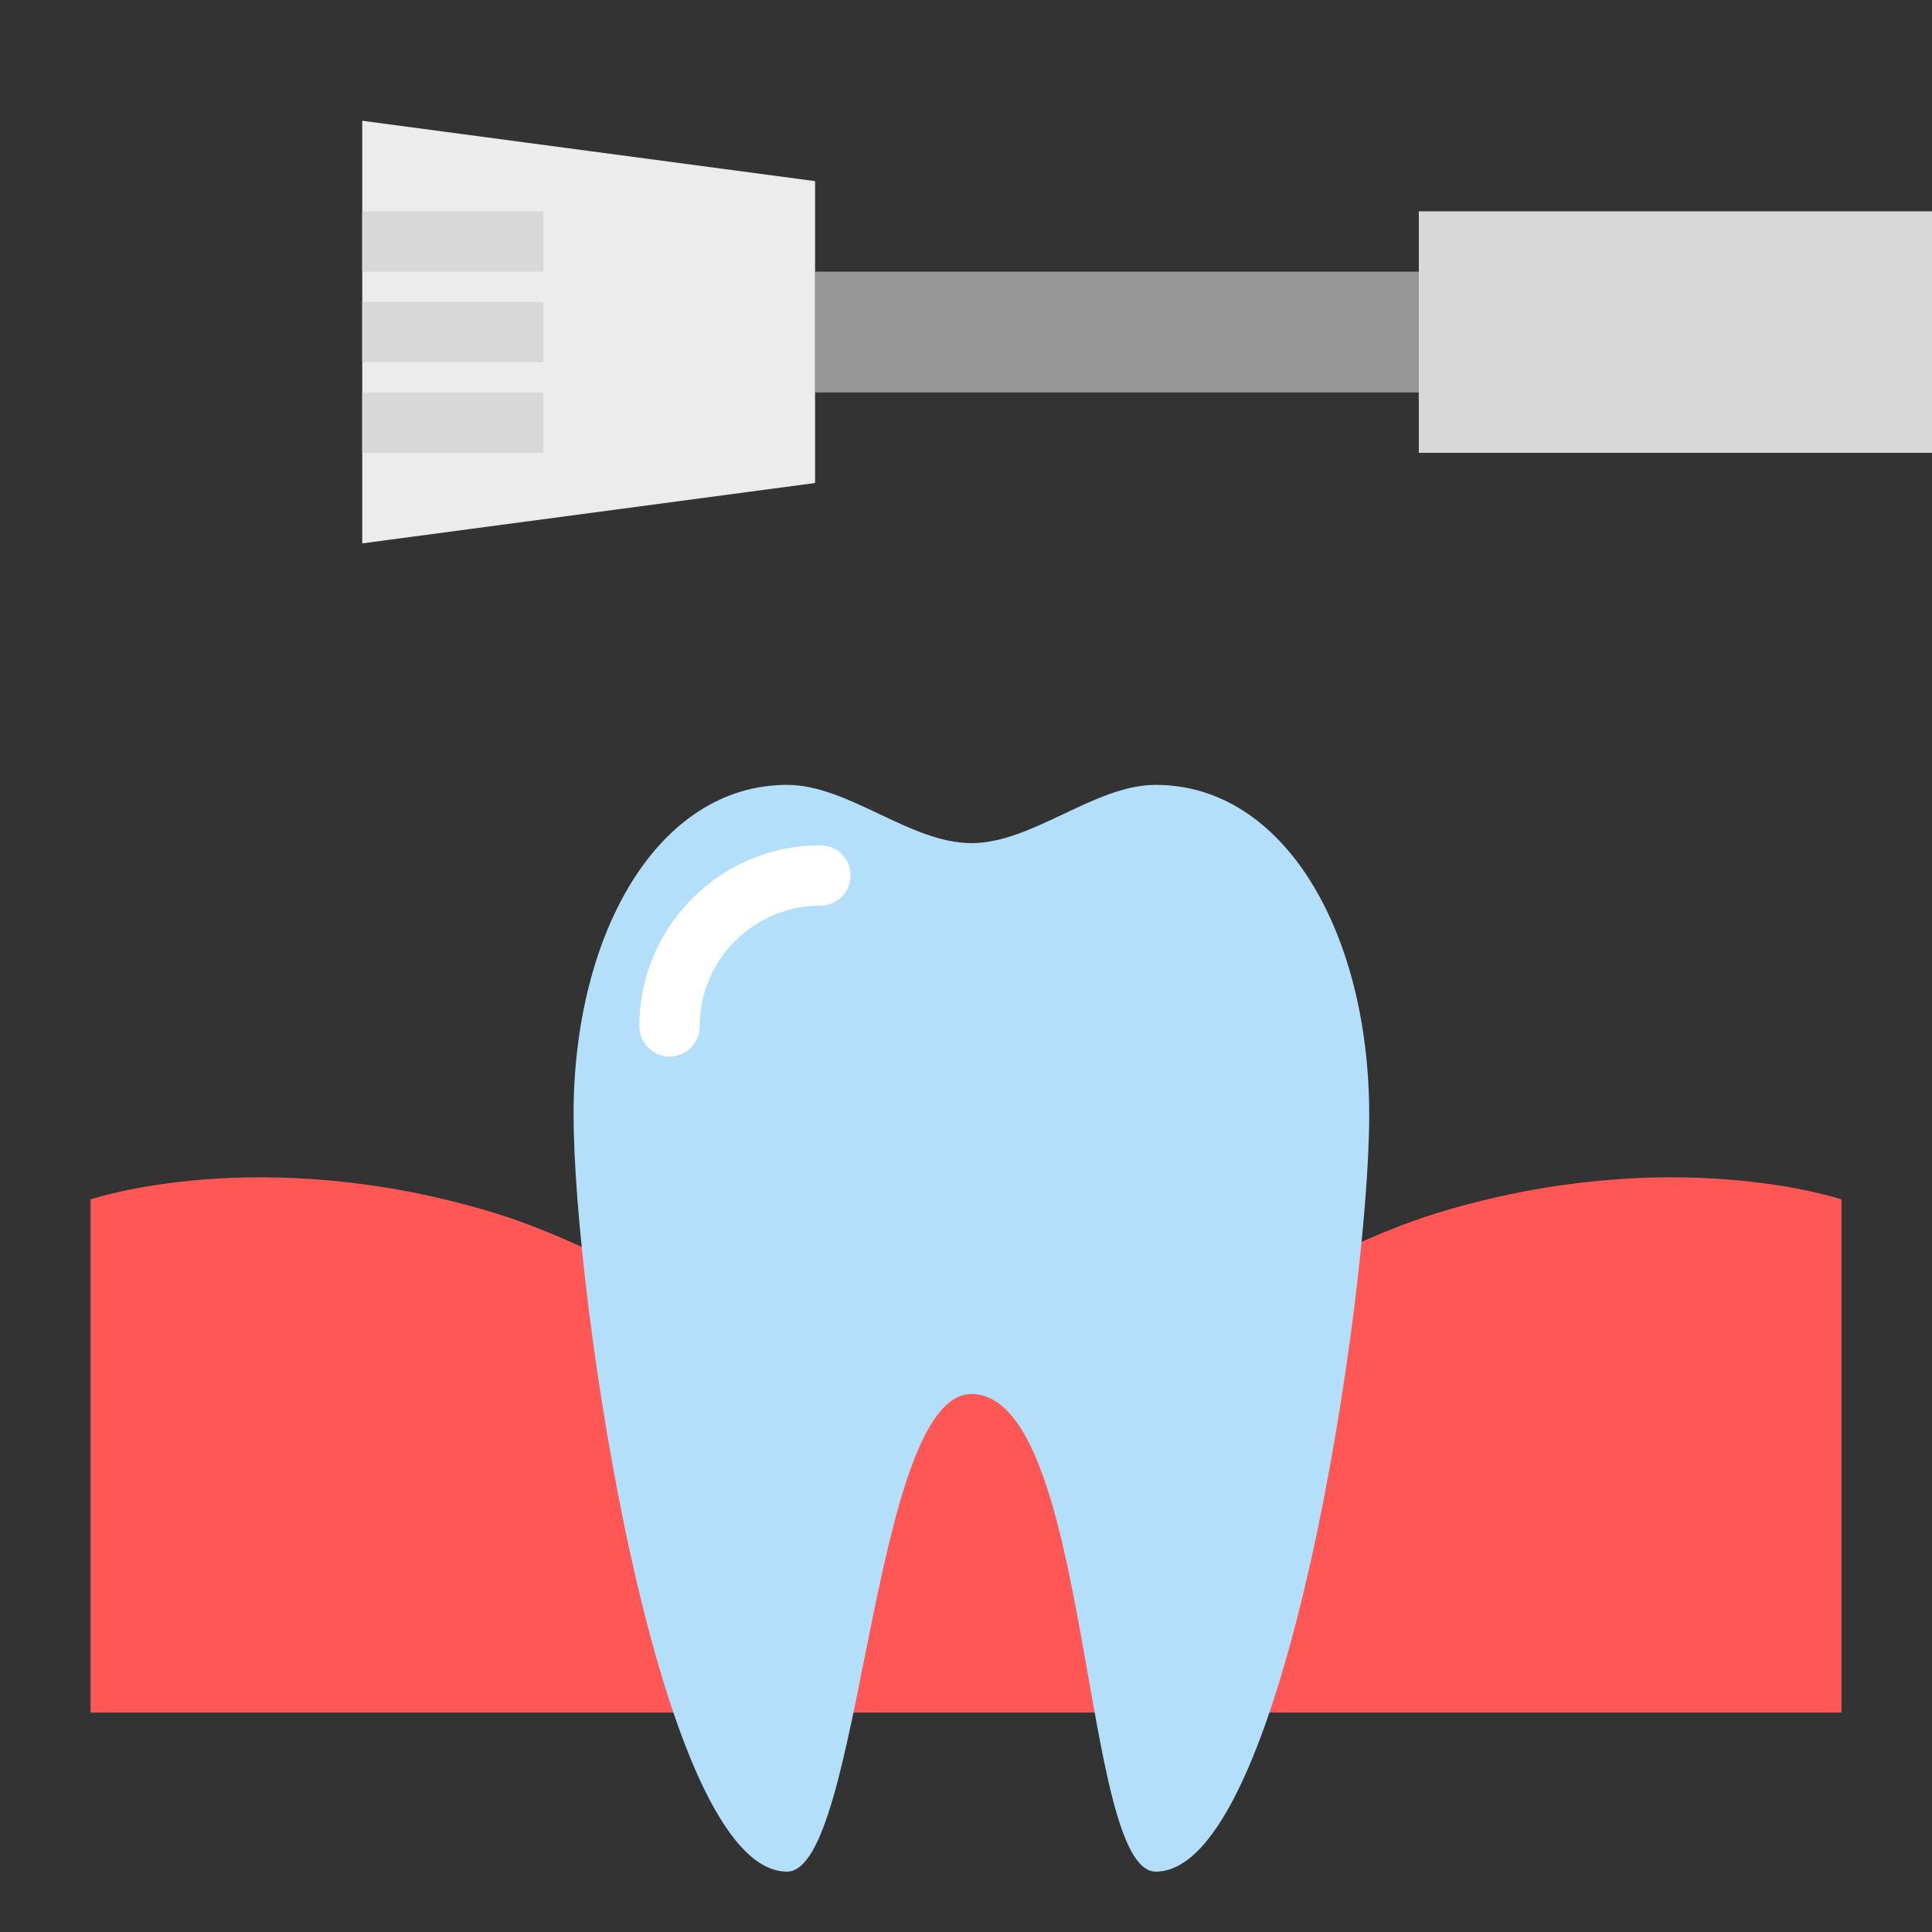 <?xml version="1.0" encoding="utf-8"?><!-- Скачано с сайта svg4.ru / Downloaded from svg4.ru -->
<svg width="800px" height="800px" viewBox="0 0 64 64" xmlns="http://www.w3.org/2000/svg">
  <rect x="0" y="0" width="64" height="64" fill="#333333" stroke="none"/>
  <g fill="none" fill-rule="evenodd">
    <rect width="27" height="4" x="27" y="9" fill="#979797"/>
    <rect width="17" height="8" x="47" y="7" fill="#D8D8D8"/>
    <polygon fill="#ECECEC" points="12 4 27 6 27 16 12 18"/>
    <path stroke="#D8D8D8" stroke-linecap="square" stroke-width="2" d="M13 8L17 8M13 11L17 11M13 14L17 14"/>
    <path fill="#FF5656" d="M3,39.732 C3,39.732 8.607,37.826 16.335,40.166 C21.034,41.588 26.517,45.732 32,45.732 C37.483,45.732 42.966,41.588 47.665,40.165 C55.393,37.826 61,39.732 61,39.732 L61,56.732 L3,56.732 L3,39.732 Z"/>
    <g transform="translate(19 26)">
      <path fill="#B4DFFB" d="M7.071,0 C2.811,0 0,4.893 0,10.929 C0,16.964 2.811,36 7.071,36 C9.557,36 9.839,20.192 13.179,20.178 C17.161,20.192 16.8,36 19.286,36 C23.546,36 26.357,16.964 26.357,10.929 C26.357,4.893 23.546,0 19.286,0 C17.25,0 15.214,1.929 13.179,1.929 C11.143,1.929 9.107,0 7.071,0 Z"/>
      <path stroke="#FFF" stroke-linecap="round" stroke-width="2" d="M8.179,3 C5.417,3 3.179,5.239 3.179,8"/>
    </g>
  </g>
</svg>